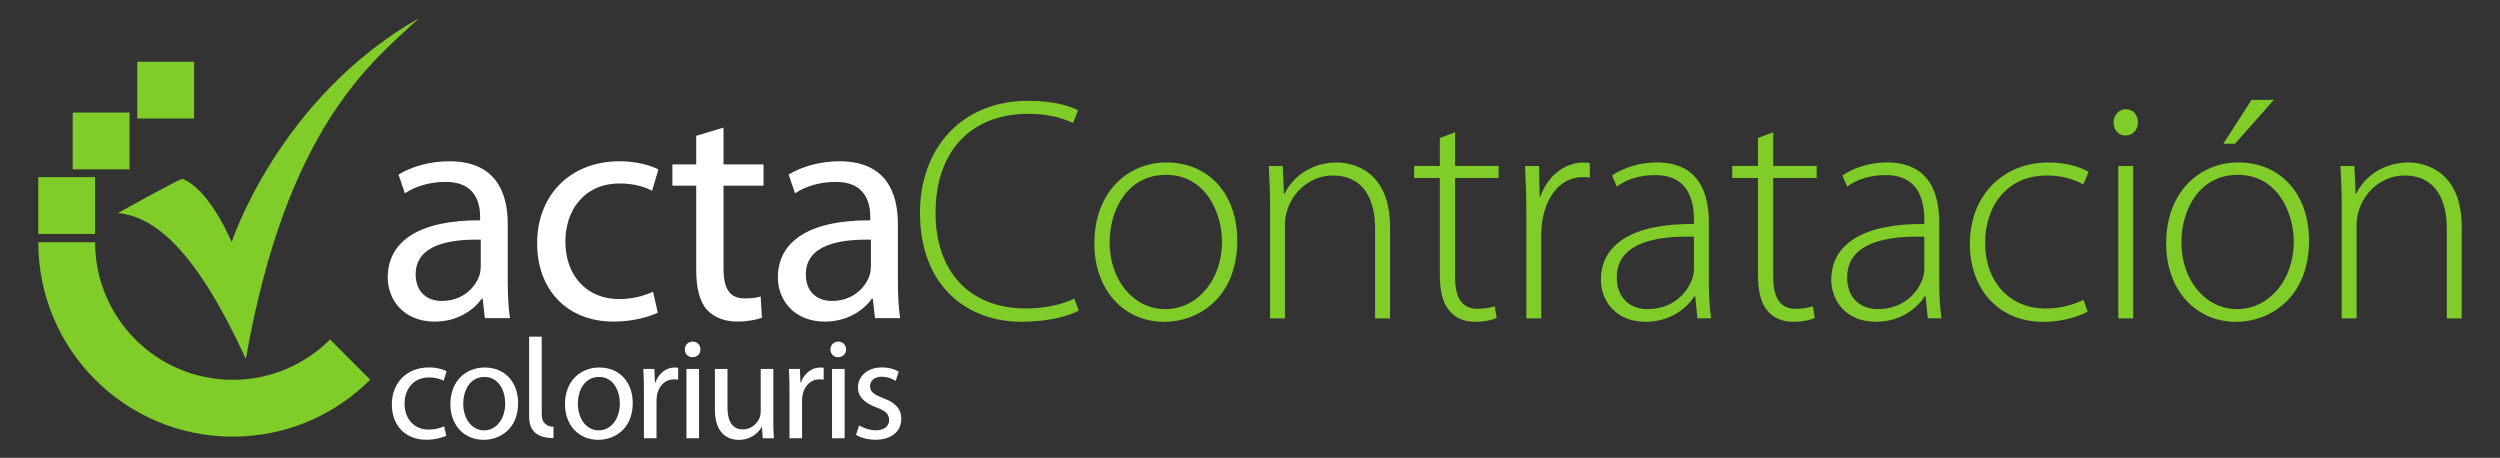 <svg version="1.1" viewBox="0 0 415 76" y="0px" x="0px" width="415px" height="76px" xmlns="http://www.w3.org/2000/svg">
 <rect x="0" y="0" width="415" height="76" fill="#333333" stroke="none"/>
 <defs>
  <style>
      .cls-1 {
        fill: #fff;
      }
      .cls-2 {
        fill: #80cc28;
      }
  </style>
 </defs>
 <g id="logo-texto-acta">
  <path class="cls-1" d="m84.286,37.151c0-5.06-1.897-10.383-9.698-10.383-3.215,0-6.325,0.896-8.433,2.214l1.054,3.11c1.792-1.212,4.269-1.897,6.694-1.897,5.218-0.053,5.798,3.795,5.798,5.85v0.527c-9.856-0.053-15.337,3.32-15.337,9.487,0,3.689,2.635,7.326,7.8,7.326,3.637,0,6.377-1.792,7.8-3.795h0.158l0.369,3.215h4.164c-0.264-1.739-0.369-3.9-0.369-6.114v-9.54m-4.48,7.062c0,0.422-0.053,0.949-0.211,1.476-0.738,2.161-2.899,4.269-6.272,4.269-2.319,0-4.322-1.37-4.322-4.427,0-4.954,5.745-5.85,10.805-5.745v4.427"/>
  <path class="cls-1" d="m108.4,48.429c-1.318,0.58-3.057,1.212-5.692,1.212-5.06,0-8.854-3.637-8.854-9.54,0-5.271,3.162-9.645,9.013-9.645,2.53,0,4.269,0.632,5.376,1.212l1.054-3.531c-1.265-0.685-3.689-1.37-6.43-1.37-8.327,0-13.703,5.745-13.703,13.598,0,7.8,5.007,13.018,12.702,13.018,3.426,0,6.114-0.896,7.326-1.476l-0.791-3.478"/>
  <path class="cls-1" d="m115.57,22.546,0,4.744-3.953,0,0,3.531,3.953,0,0,13.914c0,3.004,0.527,5.271,1.792,6.694,1.107,1.212,2.846,1.95,5.007,1.95,1.792,0,3.215-0.316,4.111-0.632l-0.211-3.531c-0.685,0.211-1.423,0.316-2.688,0.316-2.583,0-3.478-1.792-3.478-4.954v-13.756h6.641v-3.531h-6.641v-6.114l-4.533,1.37"/>
  <path class="cls-1" d="m149.05,37.151c0-5.06-1.897-10.383-9.698-10.383-3.215,0-6.325,0.896-8.433,2.214l1.054,3.11c1.792-1.212,4.269-1.897,6.694-1.897,5.218-0.053,5.798,3.795,5.798,5.85v0.527c-9.856-0.053-15.337,3.32-15.337,9.487,0,3.689,2.635,7.326,7.8,7.326,3.637,0,6.377-1.792,7.8-3.795h0.158l0.369,3.215h4.164c-0.264-1.739-0.369-3.9-0.369-6.114v-9.54m-4.48,7.062c0,0.422-0.053,0.949-0.211,1.476-0.738,2.161-2.899,4.269-6.272,4.269-2.319,0-4.322-1.37-4.322-4.427,0-4.954,5.745-5.85,10.805-5.745v4.427"/>
 </g>
 <g id="logo-texto-contratacion">
  <path class="cls-2" d="m178.33,49.568c-2.003,1.001-4.954,1.634-8.011,1.634-9.487,0-15.021-6.219-15.021-15.864,0-10.225,5.85-16.444,15.443-16.444,3.004,0,5.587,0.632,7.379,1.528l0.843-2.108c-1.107-0.58-3.742-1.581-8.275-1.581-11.173,0-17.972,8.011-17.972,18.552,0,12.597,8.222,18.131,16.813,18.131,4.322,0,7.748-0.896,9.54-1.845l-0.738-2.003"/>
  <path class="cls-2" d="m193.63,26.968c-6.272,0-11.964,4.744-11.964,13.44,0,7.906,5.06,13.018,11.595,13.018,5.639,0,12.122-4.006,12.122-13.492,0-7.748-4.744-12.965-11.753-12.965m-0.053,2.055c6.641,0,9.276,6.43,9.276,11.068,0,6.483-4.164,11.226-9.434,11.226-5.165,0-9.223-4.744-9.223-11.068,0-5.429,2.951-11.226,9.382-11.226"/>
  <path class="cls-2" d="m210.82,52.851,2.477,0,0-15.653c0-0.791,0.158-1.634,0.369-2.266,1.001-3.268,4.006-5.798,7.59-5.798,5.218,0,7.01,4.164,7.01,8.749v14.968h2.477v-15.179c0-9.487-6.377-10.699-8.802-10.699-4.164,0-7.326,2.319-8.696,5.165h-0.105l-0.211-4.585h-2.319c0.105,2.003,0.211,3.742,0.211,6.061v19.237"/>
  <path class="cls-2" d="m239.01,22.903,0,4.638-4.269,0,0,2.003,4.269,0,0,16.022c0,2.583,0.422,4.691,1.581,6.008,0.949,1.212,2.477,1.845,4.322,1.845,1.528,0,2.688-0.264,3.531-0.632l-0.316-1.95c-0.632,0.211-1.581,0.422-2.899,0.422-2.688,0-3.689-2.055-3.689-5.271v-16.444h7.221v-2.003h-7.221v-5.587l-2.53,0.949"/>
  <path class="cls-2" d="m253.37,52.851,2.477,0,0-13.967c0-0.843,0.105-1.687,0.211-2.424,0.685-4.058,3.162-7.062,6.641-7.062,0.474,0,0.843,0,1.212,0.105v-2.424c-0.316-0.053-0.685-0.105-1.001-0.105-3.478,0-6.114,2.53-7.221,5.692h-0.105l-0.105-5.112h-2.319c0.105,2.424,0.211,5.06,0.211,7.59v17.709"/>
  <path class="cls-2" d="m283.67,36.973c0-4.533-1.37-10.014-8.696-10.014-2.266,0-5.112,0.632-7.379,2.161l0.791,1.845c1.792-1.318,4.111-1.897,6.325-1.897,6.008-0.053,6.483,4.954,6.483,7.484v0.632c-10.278-0.105-15.443,3.426-15.443,9.276,0,3.373,2.372,6.957,7.431,6.957,4.058,0,6.852-2.266,8.064-4.216h0.158l0.369,3.637h2.266c-0.264-1.95-0.369-4.006-0.369-6.008v-9.856m-2.477,7.748c0,0.474-0.105,1.001-0.264,1.528-0.896,2.477-3.268,5.06-7.484,5.06-2.635,0-5.06-1.634-5.06-5.271,0-6.061,7.273-6.904,12.807-6.746v5.429"/>
  <path class="cls-2" d="m291.82,22.903,0,4.638-4.269,0,0,2.003,4.269,0,0,16.022c0,2.583,0.422,4.691,1.581,6.008,0.949,1.212,2.477,1.845,4.322,1.845,1.528,0,2.688-0.264,3.531-0.632l-0.316-1.95c-0.632,0.211-1.581,0.422-2.899,0.422-2.688,0-3.689-2.055-3.689-5.271v-16.444h7.221v-2.003h-7.221v-5.587l-2.53,0.949"/>
  <path class="cls-2" d="m321.91,36.973c0-4.533-1.37-10.014-8.696-10.014-2.266,0-5.112,0.632-7.379,2.161l0.791,1.845c1.792-1.318,4.111-1.897,6.325-1.897,6.008-0.053,6.483,4.954,6.483,7.484v0.632c-10.277-0.105-15.443,3.426-15.443,9.276,0,3.373,2.372,6.957,7.431,6.957,4.058,0,6.852-2.266,8.064-4.216h0.158l0.369,3.637h2.266c-0.264-1.95-0.369-4.006-0.369-6.008v-9.856m-2.477,7.748c0,0.474-0.105,1.001-0.264,1.528-0.896,2.477-3.268,5.06-7.484,5.06-2.635,0-5.06-1.634-5.06-5.271,0-6.061,7.273-6.904,12.807-6.746v5.429"/>
  <path class="cls-2" d="m345.87,49.792c-1.37,0.58-3.32,1.423-6.325,1.423-5.85,0-10.014-4.322-10.014-10.91,0-5.956,3.478-11.173,10.277-11.173,2.793,0,4.744,0.791,6.008,1.476l0.896-2.055c-1.001-0.685-3.531-1.581-6.641-1.581-7.59,0-13.071,5.481-13.071,13.493,0,7.642,4.849,12.965,12.175,12.965,3.637,0,6.272-1.107,7.379-1.687l-0.685-1.95"/>
  <path class="cls-2" d="m354.11,52.851,0-25.298-2.477,0,0,25.298,2.477,0m-1.212-34.732c-1.159,0-2.055,1.054-2.055,2.214s0.791,2.161,1.95,2.161c1.318,0,2.108-1.001,2.108-2.161,0-1.212-0.791-2.214-2.003-2.214"/>
  <path class="cls-2" d="m373.76,16.583-4.691,7.273,1.95,0,6.43-7.273-3.689,0m-2.214,10.383c-6.272,0-11.964,4.744-11.964,13.44,0,7.906,5.06,13.018,11.595,13.018,5.639,0,12.122-4.006,12.122-13.493,0-7.748-4.744-12.965-11.753-12.965m-0.053,2.055c6.641,0,9.276,6.43,9.276,11.068,0,6.483-4.164,11.226-9.434,11.226-5.165,0-9.223-4.744-9.223-11.068,0-5.429,2.951-11.226,9.382-11.226"/>
  <path class="cls-2" d="m388.72,52.851,2.477,0,0-15.653c0-0.791,0.158-1.634,0.369-2.266,1.001-3.268,4.006-5.798,7.59-5.798,5.218,0,7.01,4.164,7.01,8.749v14.968h2.477v-15.179c0-9.487-6.377-10.699-8.802-10.699-4.164,0-7.326,2.319-8.696,5.165h-0.105l-0.211-4.585h-2.319c0.105,2.003,0.211,3.742,0.211,6.061v19.237"/>
 </g>
 <g id="logo-tick">
  <path class="cls-2" d="m15.78,38.836-9.431,0,0-9.431,9.431,0,0,9.431z"/>
  <path class="cls-2" d="m21.499,28.114-9.431,0,0-9.429,9.431,0,0,9.429z"/>
  <path class="cls-2" d="m32.218,19.676-9.431,0,0-9.429,9.431,0,0,9.429z"/>
  <path class="cls-2" d="M38.631,63.049c-12.618,0-22.846-10.231-22.846-22.849h-9.435c0,17.828,14.451,32.282,32.282,32.282,8.915,0,16.984-3.613,22.826-9.456l-6.67-6.67c-4.134,4.136-9.849,6.693-16.156,6.693"/>
  <path class="cls-2" d="m30.281,29.669c4.636,1.884,8.17,10.532,8.17,10.532s7.796-23.936,31.142-37.208c-7.726,7.161-22.001,17.952-28.784,56.58-8.175-17.845-15.039-23.659-21.26-24.198,0,0,9.447-5.277,10.732-5.706"/>
 </g>
 <g id="logo-texto-coloriuris" fill="#231f20">
  <path class="cls-1" d="m73.722,70.762c-0.594,0.262-1.379,0.547-2.568,0.547-2.282,0-3.994-1.641-3.994-4.303,0-2.377,1.427-4.351,4.065-4.351,1.141,0,1.926,0.285,2.425,0.547l0.476-1.593c-0.571-0.309-1.664-0.618-2.901-0.618-3.756,0-6.181,2.591-6.181,6.134,0,3.519,2.259,5.872,5.73,5.872,1.545,0,2.758-0.404,3.305-0.666l-0.357-1.569"/>
  <path class="cls-1" d="m80.467,61.003c-3.162,0-5.706,2.259-5.706,6.087,0,3.638,2.425,5.92,5.516,5.92,2.758,0,5.73-1.855,5.73-6.11,0-3.495-2.235-5.896-5.54-5.896m-0.048,1.569c2.473,0,3.447,2.449,3.447,4.398,0,2.591-1.498,4.47-3.495,4.47-2.045,0-3.471-1.902-3.471-4.422,0-2.163,1.07-4.446,3.519-4.446"/>
  <path class="cls-1" d="m87.836,69.177c0,2.354,1.331,3.542,4.042,3.542v-1.878c-0.571,0-1.046-0.166-1.427-0.547-0.357-0.357-0.523-0.856-0.523-1.474v-12.934h-2.092v13.29"/>
  <path class="cls-1" d="m99.494,61.003c-3.162,0-5.706,2.259-5.706,6.087,0,3.638,2.425,5.92,5.516,5.92,2.758,0,5.73-1.855,5.73-6.11,0-3.495-2.235-5.896-5.54-5.896m-0.048,1.569c2.473,0,3.447,2.449,3.447,4.398,0,2.591-1.498,4.47-3.495,4.47-2.045,0-3.471-1.902-3.471-4.422,0-2.163,1.07-4.446,3.519-4.446"/>
  <path class="cls-1" d="m106.89,72.75,2.092,0,0-6.134c0-0.333,0.024-0.689,0.071-0.975,0.285-1.569,1.331-2.663,2.805-2.663,0.285,0,0.499,0,0.713,0.048v-1.973c-0.19-0.024-0.357-0.048-0.571-0.048-1.403,0-2.687,0.975-3.21,2.52h-0.071l-0.095-2.282h-1.831c0.071,1.07,0.095,2.235,0.095,3.59v7.917"/>
  <path class="cls-1" d="m116.04,72.75,0-11.507-2.092,0,0,11.507,2.092,0m-1.046-16.048c-0.785,0-1.308,0.594-1.308,1.308,0,0.713,0.499,1.284,1.26,1.284,0.832,0,1.331-0.571,1.331-1.284,0-0.737-0.523-1.308-1.284-1.308"/>
  <path class="cls-1" d="m128.37,61.248-2.092,0,0,7.037c0,0.404-0.071,0.785-0.19,1.07-0.38,0.951-1.355,1.926-2.758,1.926-1.878,0-2.568-1.498-2.568-3.685v-6.348h-2.092v6.728c0,4.018,2.163,5.04,3.97,5.04,2.045,0,3.281-1.212,3.804-2.14h0.048l0.119,1.878h1.855c-0.071-0.903-0.095-1.95-0.095-3.162v-8.345"/>
  <path class="cls-1" d="m131.05,72.75,2.092,0,0-6.134c0-0.333,0.024-0.689,0.071-0.975,0.285-1.569,1.331-2.663,2.805-2.663,0.285,0,0.499,0,0.713,0.048v-1.973c-0.19-0.024-0.357-0.048-0.571-0.048-1.403,0-2.687,0.975-3.21,2.52h-0.071l-0.095-2.282h-1.825c0.071,1.07,0.095,2.235,0.095,3.59v7.917"/>
  <path class="cls-1" d="m140.21,72.75,0-11.507-2.092,0,0,11.507,2.092,0m-1.046-16.048c-0.785,0-1.308,0.594-1.308,1.308,0,0.713,0.499,1.284,1.26,1.284,0.832,0,1.331-0.571,1.331-1.284,0-0.737-0.523-1.308-1.284-1.308"/>
  <path class="cls-1" d="m142.1,72.191c0.808,0.476,1.973,0.808,3.233,0.808,2.687,0,4.28-1.427,4.28-3.471,0-1.712-1.046-2.71-3.019-3.447-1.498-0.594-2.163-1.022-2.163-1.973,0-0.856,0.666-1.569,1.902-1.569,1.07,0,1.902,0.404,2.354,0.689l0.499-1.522c-0.618-0.404-1.641-0.713-2.805-0.713-2.449,0-3.97,1.522-3.97,3.376,0,1.379,0.975,2.496,3.067,3.257,1.522,0.571,2.116,1.094,2.116,2.092,0,0.975-0.713,1.712-2.211,1.712-1.046,0-2.14-0.428-2.782-0.808l-0.499,1.569"/>
 </g>
</svg>
